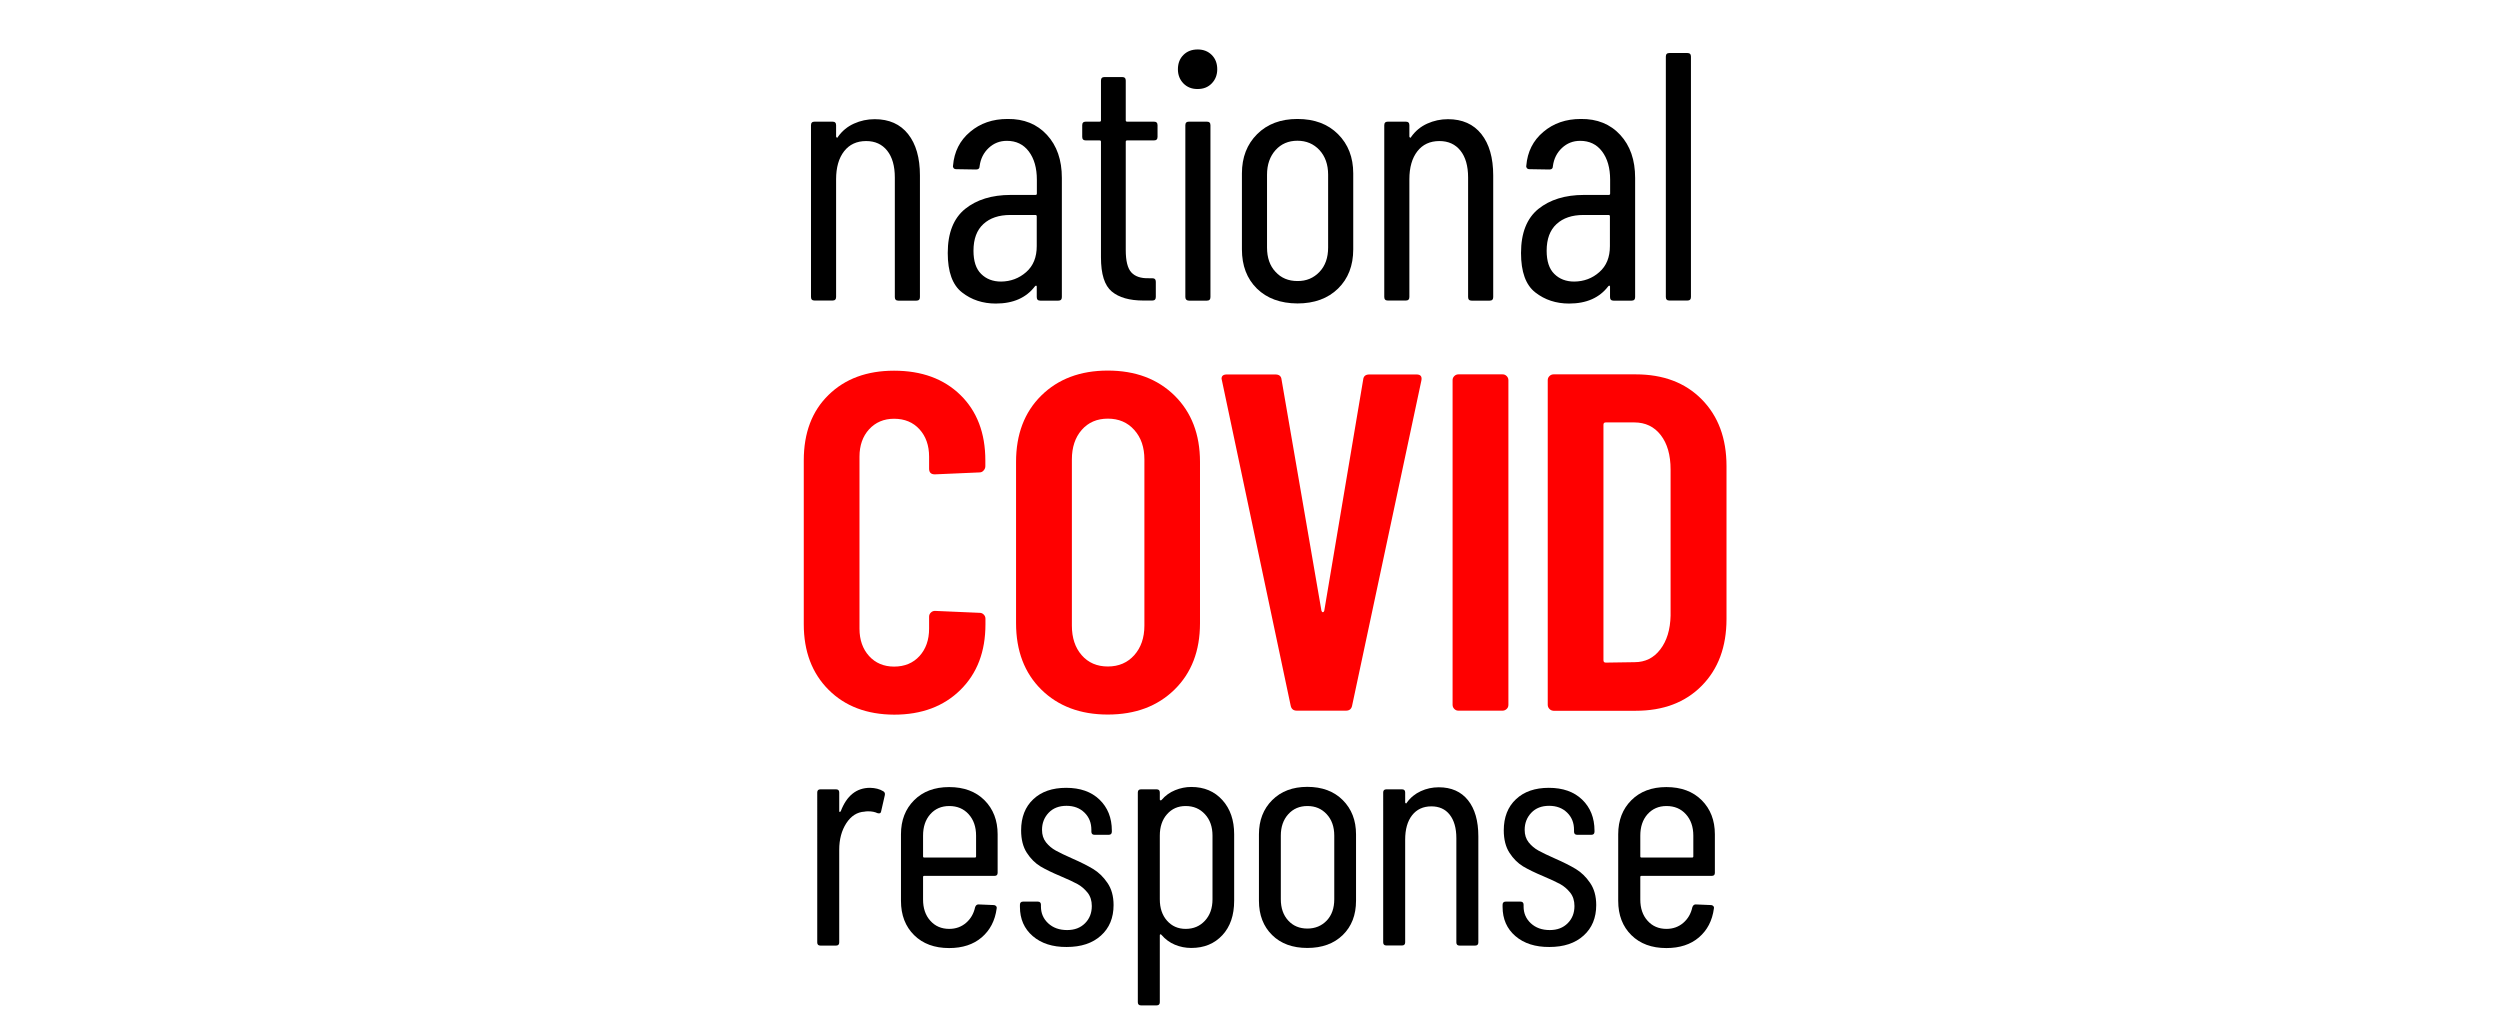 <?xml version="1.0" encoding="UTF-8"?> <svg xmlns="http://www.w3.org/2000/svg" xmlns:xlink="http://www.w3.org/1999/xlink" version="1.1" id="_x3C_Layer_x3E_" x="0px" y="0px" viewBox="0 0 2320 939.2" style="enable-background:new 0 0 2320 939.2;" xml:space="preserve"> <style type="text/css"> .st0{fill:#FF0000;} </style> <g> <g> <g> <g> <g> <g> <path d="M842.7,124.4c7.3,9.2,11,22,11,38.4v112.9c0,2.2-1.1,3.3-3.3,3.3h-16.7c-2.2,0-3.3-1.1-3.3-3.3V164.7 c0-10.7-2.4-19-7.1-24.9c-4.7-5.9-11.2-8.9-19.5-8.9c-8.8,0-15.6,3.2-20.5,9.5c-4.9,6.3-7.4,15-7.4,25.9v109.3 c0,2.2-1.1,3.3-3.3,3.3h-16.7c-2.2,0-3.3-1.1-3.3-3.3V116.2c0-2.2,1.1-3.3,3.3-3.3h16.7c2.2,0,3.3,1.1,3.3,3.3v10.5 c0,0.4,0.2,0.8,0.7,1c0.4,0.2,0.8,0,1-0.7c3.9-5.5,8.9-9.6,14.9-12.3c6-2.7,12.4-4.1,19.2-4.1 C825.1,110.6,835.4,115.2,842.7,124.4z"></path> <path d="M971.6,125.2c9.2,10,13.8,23.2,13.8,39.9v110.6c0,2.2-1.1,3.3-3.3,3.3h-16.7c-2.2,0-3.3-1.1-3.3-3.3v-9.8 c0-0.4-0.2-0.7-0.5-0.8c-0.3-0.1-0.7,0.1-1.1,0.5c-8.1,10.7-20.2,16.1-36.4,16.1c-12,0-22.5-3.4-31.3-10.3 c-8.9-6.9-13.3-19.1-13.3-36.6c0-18.6,5.4-32.2,16.1-40.9c10.7-8.6,24.8-13,42.3-13h23c0.9,0,1.3-0.4,1.3-1.3v-12.8 c0-10.9-2.5-19.7-7.5-26.3c-5-6.6-11.8-9.8-20.3-9.8c-6.6,0-12.2,2.2-16.9,6.6c-4.7,4.4-7.5,10-8.4,16.7 c0,2.2-1.1,3.3-3.3,3.3l-18.4-0.3c-1.1,0-1.9-0.3-2.5-1c-0.5-0.7-0.7-1.4-0.5-2.3c1.1-12.9,6.3-23.3,15.8-31.3 c9.4-8,21-12,34.8-12C950.2,110.2,962.4,115.2,971.6,125.2z M952.3,252.5c6.6-5.8,9.8-13.8,9.8-24.1v-27.6 c0-0.9-0.4-1.3-1.3-1.3h-23.3c-10.5,0-18.8,2.8-24.9,8.4c-6.1,5.6-9.2,13.8-9.2,24.8c0,9.6,2.3,16.8,7.1,21.5 c4.7,4.7,10.9,7.1,18.5,7.1C937.9,261.2,945.7,258.3,952.3,252.5z"></path> <path d="M1070.9,130.3H1046c-0.9,0-1.3,0.4-1.3,1.3V232c0,10.1,1.7,17,5.2,20.8c3.5,3.8,8.9,5.6,16.1,5.4h3.3 c2.2,0,3.3,1.1,3.3,3.3v14.1c0,2.2-1.1,3.3-3.3,3.3h-8.2c-12.9,0-22.7-2.8-29.4-8.4c-6.7-5.6-10-16.1-10-31.7V131.6 c0-0.9-0.4-1.3-1.3-1.3h-12.8c-2.2,0-3.3-1.1-3.3-3.3v-10.8c0-2.2,1.1-3.3,3.3-3.3h12.8c0.9,0,1.3-0.4,1.3-1.3V74.8 c0-2.2,1.1-3.3,3.3-3.3h16.4c2.2,0,3.3,1.1,3.3,3.3v36.8c0,0.9,0.4,1.3,1.3,1.3h24.9c2.2,0,3.3,1.1,3.3,3.3V127 C1074.2,129.2,1073.1,130.3,1070.9,130.3z"></path> <path d="M1098.2,77.4c-3.4-3.5-5.1-7.9-5.1-13.1c0-5.5,1.7-9.9,5.1-13.3c3.4-3.4,7.8-5.1,13.3-5.1c5.2,0,9.6,1.7,13,5.1 c3.4,3.4,5.1,7.8,5.1,13.3c0,5.2-1.7,9.6-5.1,13.1c-3.4,3.5-7.7,5.2-13,5.2C1106.1,82.7,1101.6,80.9,1098.2,77.4z M1100,275.6 V116.2c0-2.2,1.1-3.3,3.3-3.3h16.7c2.2,0,3.3,1.1,3.3,3.3v159.5c0,2.2-1.1,3.3-3.3,3.3h-16.7 C1101.1,278.9,1100,277.8,1100,275.6z"></path> <path d="M1166.4,267.8c-9.3-9.2-13.9-21.3-13.9-36.4v-70.5c0-14.9,4.7-27,14.1-36.4c9.4-9.4,21.9-14.1,37.4-14.1 c15.8,0,28.3,4.7,37.7,14.1c9.4,9.4,14.1,21.5,14.1,36.4v70.5c0,15.1-4.7,27.2-14.1,36.4c-9.4,9.2-22,13.8-37.7,13.8 C1188.2,281.5,1175.7,276.9,1166.4,267.8z M1224.5,252.3c5.4-5.7,8-13.2,8-22.6v-67.6c0-9.4-2.7-17-8-22.8 c-5.4-5.8-12.2-8.7-20.5-8.7c-8.3,0-15.1,2.9-20.3,8.7c-5.2,5.8-7.9,13.4-7.9,22.8v67.6c0,9.4,2.6,17,7.9,22.6 c5.2,5.7,12,8.5,20.3,8.5C1212.3,260.9,1219.1,258,1224.5,252.3z"></path> <path d="M1374.7,124.4c7.3,9.2,11,22,11,38.4v112.9c0,2.2-1.1,3.3-3.3,3.3h-16.7c-2.2,0-3.3-1.1-3.3-3.3V164.7 c0-10.7-2.4-19-7.1-24.9c-4.7-5.9-11.2-8.9-19.5-8.9c-8.8,0-15.6,3.2-20.5,9.5c-4.9,6.3-7.4,15-7.4,25.9v109.3 c0,2.2-1.1,3.3-3.3,3.3h-16.7c-2.2,0-3.3-1.1-3.3-3.3V116.2c0-2.2,1.1-3.3,3.3-3.3h16.7c2.2,0,3.3,1.1,3.3,3.3v10.5 c0,0.4,0.2,0.8,0.7,1c0.4,0.2,0.8,0,1-0.7c3.9-5.5,8.9-9.6,14.9-12.3c6-2.7,12.4-4.1,19.2-4.1 C1357,110.6,1367.4,115.2,1374.7,124.4z"></path> <path d="M1503.6,125.2c9.2,10,13.8,23.2,13.8,39.9v110.6c0,2.2-1.1,3.3-3.3,3.3h-16.7c-2.2,0-3.3-1.1-3.3-3.3v-9.8 c0-0.4-0.2-0.7-0.5-0.8c-0.3-0.1-0.7,0.1-1.1,0.5c-8.1,10.7-20.2,16.1-36.4,16.1c-12,0-22.5-3.4-31.3-10.3 c-8.9-6.9-13.3-19.1-13.3-36.6c0-18.6,5.4-32.2,16.1-40.9c10.7-8.6,24.8-13,42.3-13h23c0.9,0,1.3-0.4,1.3-1.3v-12.8 c0-10.9-2.5-19.7-7.5-26.3c-5-6.6-11.8-9.8-20.3-9.8c-6.6,0-12.2,2.2-16.9,6.6c-4.7,4.4-7.5,10-8.4,16.7 c0,2.2-1.1,3.3-3.3,3.3l-18.4-0.3c-1.1,0-1.9-0.3-2.5-1c-0.5-0.7-0.7-1.4-0.5-2.3c1.1-12.9,6.3-23.3,15.8-31.3 c9.4-8,21-12,34.8-12C1482.1,110.2,1494.4,115.2,1503.6,125.2z M1484.2,252.5c6.6-5.8,9.8-13.8,9.8-24.1v-27.6 c0-0.9-0.4-1.3-1.3-1.3h-23.3c-10.5,0-18.8,2.8-24.9,8.4c-6.1,5.6-9.2,13.8-9.2,24.8c0,9.6,2.3,16.8,7.1,21.5 c4.7,4.7,10.9,7.1,18.5,7.1C1469.9,261.2,1477.7,258.3,1484.2,252.5z"></path> <path d="M1545.9,275.6V52.5c0-2.2,1.1-3.3,3.3-3.3h16.7c2.2,0,3.3,1.1,3.3,3.3v223.1c0,2.2-1.1,3.3-3.3,3.3h-16.7 C1547,278.9,1545.9,277.8,1545.9,275.6z"></path> </g> </g> </g> </g> </g> </g> <g> <g> <g> <g> <g> <g> <path d="M819.7,734.3c1.3,0.8,1.8,2,1.4,3.7l-3.4,14.9c-0.2,1.7-1.3,2.3-3.4,1.7c-2.3-1.1-5.2-1.7-8.6-1.7 c-1.5,0-2.7,0.1-3.4,0.3c-6.9,0.4-12.5,4-16.9,10.7c-4.4,6.8-6.6,15-6.6,24.8v85.9c0,1.9-1,2.9-2.9,2.9h-14.6 c-1.9,0-2.9-1-2.9-2.9V735.4c0-1.9,1-2.9,2.9-2.9h14.6c1.9,0,2.9,1,2.9,2.9v17.2c0,0.6,0.1,0.9,0.4,0.9c0.3,0,0.6-0.2,1-0.6 c5.5-14.5,14.6-21.8,27.2-21.8C812.2,731.2,816.3,732.2,819.7,734.3z"></path> <path d="M923,812.8h-65.3c-0.8,0-1.1,0.4-1.1,1.1v20.9c0,8,2.2,14.6,6.7,19.6c4.5,5.1,10.4,7.6,17.6,7.6 c6.1,0,11.3-1.9,15.6-5.6c4.3-3.7,7.1-8.5,8.4-14.5c0.6-1.7,1.6-2.6,3.1-2.6l14.3,0.6c0.8,0,1.4,0.3,2,0.9 c0.6,0.6,0.8,1.3,0.6,2.3c-1.5,11.3-6.2,20.2-13.9,26.8c-7.7,6.6-17.8,9.9-30.2,9.9c-13.6,0-24.4-4-32.5-12 c-8.1-8-12.2-18.6-12.2-31.8v-61.8c0-13,4.1-23.5,12.2-31.6c8.1-8.1,18.9-12.2,32.5-12.2c13.7,0,24.7,4.1,32.8,12.2 c8.1,8.1,12.2,18.7,12.2,31.6v35.8C925.8,811.8,924.9,812.8,923,812.8z M863.3,755.6c-4.5,5.1-6.7,11.7-6.7,19.9v19.2 c0,0.8,0.4,1.1,1.1,1.1h47c0.8,0,1.1-0.4,1.1-1.1v-19.2c0-8.2-2.3-14.8-6.9-19.9c-4.6-5.1-10.6-7.6-18-7.6 C873.6,748,867.7,750.6,863.3,755.6z"></path> <path d="M958.4,868.7c-7.9-6.8-11.9-15.8-11.9-27.1v-2c0-1.9,1-2.9,2.9-2.9h13.7c1.9,0,2.9,1,2.9,2.9v1.7 c0,6.1,2.2,11.3,6.7,15.5c4.5,4.2,10.4,6.3,17.6,6.3c6.9,0,12.4-2.1,16.6-6.3c4.2-4.2,6.3-9.5,6.3-16c0-5-1.3-9.1-4-12.5 c-2.7-3.3-5.8-6-9.3-7.9c-3.5-1.9-8.8-4.4-15.9-7.4c-7.4-3.1-13.6-6.1-18.5-9c-4.9-3-9.1-7.2-12.6-12.6 c-3.5-5.4-5.3-12.4-5.3-20.8c0-12.2,3.8-21.9,11.3-28.9c7.5-7.1,17.7-10.6,30.5-10.6c13,0,23.3,3.6,30.9,10.9 c7.6,7.3,11.5,16.9,11.5,28.9v0.9c0,1.9-1,2.9-2.9,2.9h-13.2c-1.9,0-2.9-1-2.9-2.9v-1.7c0-6.5-2.1-11.8-6.4-16 c-4.3-4.2-9.9-6.3-16.7-6.3s-12.4,2.1-16.5,6.4c-4.1,4.3-6.2,9.6-6.2,15.9c0,4.6,1.2,8.4,3.7,11.6c2.5,3.1,5.5,5.7,9.2,7.7 c3.6,2,8.7,4.4,15.2,7.3c7.8,3.4,14.3,6.7,19.3,9.7c5.1,3.1,9.5,7.3,13.3,12.9c3.8,5.5,5.7,12.4,5.7,20.6 c0,11.8-3.9,21.3-11.7,28.3c-7.8,7.1-18.4,10.6-31.8,10.6C976.8,878.9,966.3,875.5,958.4,868.7z"></path> <path d="M1134.4,742.5c7.3,8.1,10.9,18.7,10.9,31.6v61.8c0,13.4-3.6,24-10.9,31.9c-7.3,7.9-16.9,11.9-28.9,11.9 c-5.3,0-10.4-1-15.2-3c-4.8-2-9-5.1-12.6-9.3c-0.4-0.4-0.7-0.5-1-0.3c-0.3,0.2-0.4,0.5-0.4,0.9v62.1c0,1.9-1,2.9-2.9,2.9 h-14.6c-1.9,0-2.9-1-2.9-2.9V735.4c0-1.9,1-2.9,2.9-2.9h14.6c1.9,0,2.9,1,2.9,2.9v6.6c0,0.4,0.2,0.6,0.6,0.7 c0.4,0.1,0.8,0,1.1-0.4c3.4-4,7.6-7,12.5-9c4.9-2,9.9-3,15-3C1117.5,730.3,1127.1,734.4,1134.4,742.5z M1118.2,755.6 c-4.7-5.1-10.6-7.6-17.9-7.6c-7.1,0-12.8,2.5-17.3,7.6c-4.5,5.1-6.7,11.7-6.7,19.9v59c0,8.2,2.2,14.8,6.7,19.9 c4.5,5.1,10.3,7.6,17.3,7.6c7.3,0,13.2-2.5,17.9-7.6c4.7-5.1,7-11.7,7-19.9v-59C1125.2,767.3,1122.9,760.7,1118.2,755.6z"></path> <path d="M1180.5,867.7c-8.1-8-12.2-18.6-12.2-31.8v-61.6c0-13,4.1-23.6,12.3-31.8c8.2-8.2,19.1-12.3,32.6-12.3 c13.7,0,24.7,4.1,32.9,12.3c8.2,8.2,12.3,18.8,12.3,31.8v61.6c0,13.2-4.1,23.8-12.3,31.8c-8.2,8-19.2,12-32.9,12 S1188.6,875.7,1180.5,867.7z M1231.2,854.3c4.7-5,7-11.5,7-19.8v-59c0-8.2-2.3-14.8-7-19.9c-4.7-5.1-10.6-7.6-17.9-7.6 c-7.3,0-13.2,2.5-17.8,7.6c-4.6,5.1-6.9,11.7-6.9,19.9v59c0,8.2,2.3,14.8,6.9,19.8c4.6,5,10.5,7.4,17.8,7.4 C1220.5,861.7,1226.5,859.2,1231.2,854.3z"></path> <path d="M1362.3,742.6c6.4,8,9.6,19.2,9.6,33.5v98.5c0,1.9-1,2.9-2.9,2.9h-14.6c-1.9,0-2.9-1-2.9-2.9v-96.8 c0-9.3-2.1-16.6-6.2-21.8c-4.1-5.2-9.8-7.7-17-7.7c-7.6,0-13.6,2.8-17.9,8.3c-4.3,5.5-6.4,13.1-6.4,22.6v95.3 c0,1.9-1,2.9-2.9,2.9h-14.6c-1.9,0-2.9-1-2.9-2.9V735.4c0-1.9,1-2.9,2.9-2.9h14.6c1.9,0,2.9,1,2.9,2.9v9.2 c0,0.4,0.2,0.7,0.6,0.9c0.4,0.2,0.7,0,0.9-0.6c3.4-4.8,7.8-8.3,13-10.7c5.2-2.4,10.8-3.6,16.7-3.6 C1346.8,730.6,1355.9,734.6,1362.3,742.6z"></path> <path d="M1406.3,868.7c-7.9-6.8-11.9-15.8-11.9-27.1v-2c0-1.9,1-2.9,2.9-2.9h13.7c1.9,0,2.9,1,2.9,2.9v1.7 c0,6.1,2.2,11.3,6.7,15.5c4.5,4.2,10.4,6.3,17.6,6.3c6.9,0,12.4-2.1,16.6-6.3c4.2-4.2,6.3-9.5,6.3-16c0-5-1.3-9.1-4-12.5 c-2.7-3.3-5.8-6-9.3-7.9c-3.5-1.9-8.8-4.4-15.9-7.4c-7.4-3.1-13.6-6.1-18.5-9c-4.9-3-9.1-7.2-12.6-12.6 c-3.5-5.4-5.3-12.4-5.3-20.8c0-12.2,3.8-21.9,11.3-28.9c7.5-7.1,17.7-10.6,30.5-10.6c13,0,23.3,3.6,30.9,10.9 c7.6,7.3,11.5,16.9,11.5,28.9v0.9c0,1.9-1,2.9-2.9,2.9h-13.2c-1.9,0-2.9-1-2.9-2.9v-1.7c0-6.5-2.1-11.8-6.4-16 c-4.3-4.2-9.9-6.3-16.7-6.3c-6.9,0-12.4,2.1-16.5,6.4c-4.1,4.3-6.2,9.6-6.2,15.9c0,4.6,1.2,8.4,3.7,11.6 c2.5,3.1,5.5,5.7,9.2,7.7c3.6,2,8.7,4.4,15.2,7.3c7.8,3.4,14.3,6.7,19.3,9.7c5.1,3.1,9.5,7.3,13.3,12.9 c3.8,5.5,5.7,12.4,5.7,20.6c0,11.8-3.9,21.3-11.7,28.3c-7.8,7.1-18.4,10.6-31.8,10.6C1424.8,878.9,1414.2,875.5,1406.3,868.7z "></path> <path d="M1588.6,812.8h-65.3c-0.8,0-1.1,0.4-1.1,1.1v20.9c0,8,2.2,14.6,6.7,19.6c4.5,5.1,10.4,7.6,17.6,7.6 c6.1,0,11.3-1.9,15.6-5.6c4.3-3.7,7.1-8.5,8.4-14.5c0.6-1.7,1.6-2.6,3.1-2.6l14.3,0.6c0.8,0,1.4,0.3,2,0.9 c0.6,0.6,0.8,1.3,0.6,2.3c-1.5,11.3-6.2,20.2-13.9,26.8c-7.7,6.6-17.8,9.9-30.2,9.9c-13.6,0-24.4-4-32.5-12 c-8.1-8-12.2-18.6-12.2-31.8v-61.8c0-13,4.1-23.5,12.2-31.6c8.1-8.1,18.9-12.2,32.5-12.2c13.7,0,24.7,4.1,32.8,12.2 c8.1,8.1,12.2,18.7,12.2,31.6v35.8C1591.4,811.8,1590.5,812.8,1588.6,812.8z M1528.9,755.6c-4.5,5.1-6.7,11.7-6.7,19.9v19.2 c0,0.8,0.4,1.1,1.1,1.1h47c0.8,0,1.1-0.4,1.1-1.1v-19.2c0-8.2-2.3-14.8-6.9-19.9c-4.6-5.1-10.6-7.6-18-7.6 C1539.2,748,1533.4,750.6,1528.9,755.6z"></path> </g> </g> </g> </g> </g> </g> <g> <g> <g> <g> <g> <g> <path class="st0" d="M768.9,640.1c-15.3-15.3-23-35.6-23-60.8v-152c0-25.6,7.6-45.8,23-60.8c15.3-15,35.6-22.5,60.8-22.5 c25.6,0,46.1,7.5,61.5,22.5c15.4,15,23.2,35.3,23.2,60.8v5.3c0,1.5-0.5,2.8-1.6,4c-1,1.2-2.3,1.8-3.8,1.8l-41.5,1.8 c-3.6,0-5.3-1.8-5.3-5.3v-11.1c0-10.4-3-18.9-8.9-25.4c-5.9-6.5-13.8-9.8-23.6-9.8c-9.5,0-17.2,3.3-23.2,9.8 c-5.9,6.5-8.9,15-8.9,25.4v159.6c0,10.4,3,18.9,8.9,25.4c5.9,6.5,13.7,9.8,23.2,9.8c9.8,0,17.7-3.3,23.6-9.8 c5.9-6.5,8.9-15,8.9-25.4v-11.1c0-1.5,0.5-2.7,1.6-3.8c1-1,2.3-1.6,3.8-1.6l41.5,1.8c1.5,0,2.7,0.5,3.8,1.6 c1,1,1.6,2.3,1.6,3.8v5.3c0,25.3-7.7,45.5-23.2,60.8c-15.5,15.3-36,23-61.5,23C804.5,663.1,784.2,655.4,768.9,640.1z"></path> <path class="st0" d="M966.3,639.9c-15.6-15.4-23.4-36-23.4-61.5V428.6c0-25.6,7.8-46.1,23.4-61.5 c15.6-15.4,36.2-23.2,61.7-23.2c25.6,0,46.2,7.7,62,23.2c15.7,15.5,23.6,36,23.6,61.5v149.8c0,25.6-7.9,46.1-23.6,61.5 c-15.8,15.5-36.4,23.2-62,23.2C1002.5,663.1,981.9,655.3,966.3,639.9z M1052.6,608c6.2-7,9.4-16.1,9.4-27.4V426.4 c0-11.3-3.1-20.4-9.4-27.4c-6.2-7-14.4-10.5-24.5-10.5c-10.1,0-18.2,3.5-24.3,10.5c-6.1,7-9.1,16.1-9.1,27.4v154.2 c0,11.3,3,20.4,9.1,27.4c6.1,7,14.2,10.5,24.3,10.5C1038.2,618.5,1046.3,615,1052.6,608z"></path> <path class="st0" d="M1197.7,654.6L1134,353.3l-0.4-1.8c0-2.7,1.6-4,4.9-4h45c3.6,0,5.5,1.6,5.8,4.9l37,214.4 c0.3,0.9,0.7,1.3,1.3,1.3c0.6,0,1-0.4,1.3-1.3l36.1-214.4c0.3-3.3,2.2-4.9,5.8-4.9h43.7c3.9,0,5.3,1.9,4.5,5.8l-64.2,301.3 c-0.6,3.3-2.5,4.9-5.8,4.9h-45.5C1200.2,659.5,1198.3,657.9,1197.7,654.6z"></path> <path class="st0" d="M1349.6,657.9c-1-1-1.6-2.3-1.6-3.8V352.8c0-1.5,0.5-2.7,1.6-3.8c1-1,2.3-1.6,3.8-1.6h41 c1.5,0,2.7,0.5,3.8,1.6c1,1,1.6,2.3,1.6,3.8v301.3c0,1.5-0.5,2.8-1.6,3.8c-1,1-2.3,1.6-3.8,1.6h-41 C1351.9,659.5,1350.7,659,1349.6,657.9z"></path> <path class="st0" d="M1437.9,657.9c-1-1-1.6-2.3-1.6-3.8V352.8c0-1.5,0.5-2.7,1.6-3.8c1-1,2.3-1.6,3.8-1.6h76.2 c25.6,0,46,7.7,61.3,23.2c15.3,15.5,23,36.1,23,62v141.8c0,25.9-7.7,46.5-23,62c-15.3,15.5-35.7,23.2-61.3,23.2h-76.2 C1440.2,659.5,1438.9,659,1437.9,657.9z M1490.2,614.9l26.7-0.4c9.8,0,17.8-3.9,23.8-11.8c6.1-7.9,9.3-18.3,9.6-31.4V435.7 c0-13.4-3-24-9.1-31.9c-6.1-7.9-14.3-11.8-24.7-11.8h-26.3c-1.5,0-2.2,0.7-2.2,2.2v218.4 C1488,614.2,1488.7,614.9,1490.2,614.9z"></path> </g> </g> </g> </g> </g> </g> </svg> 